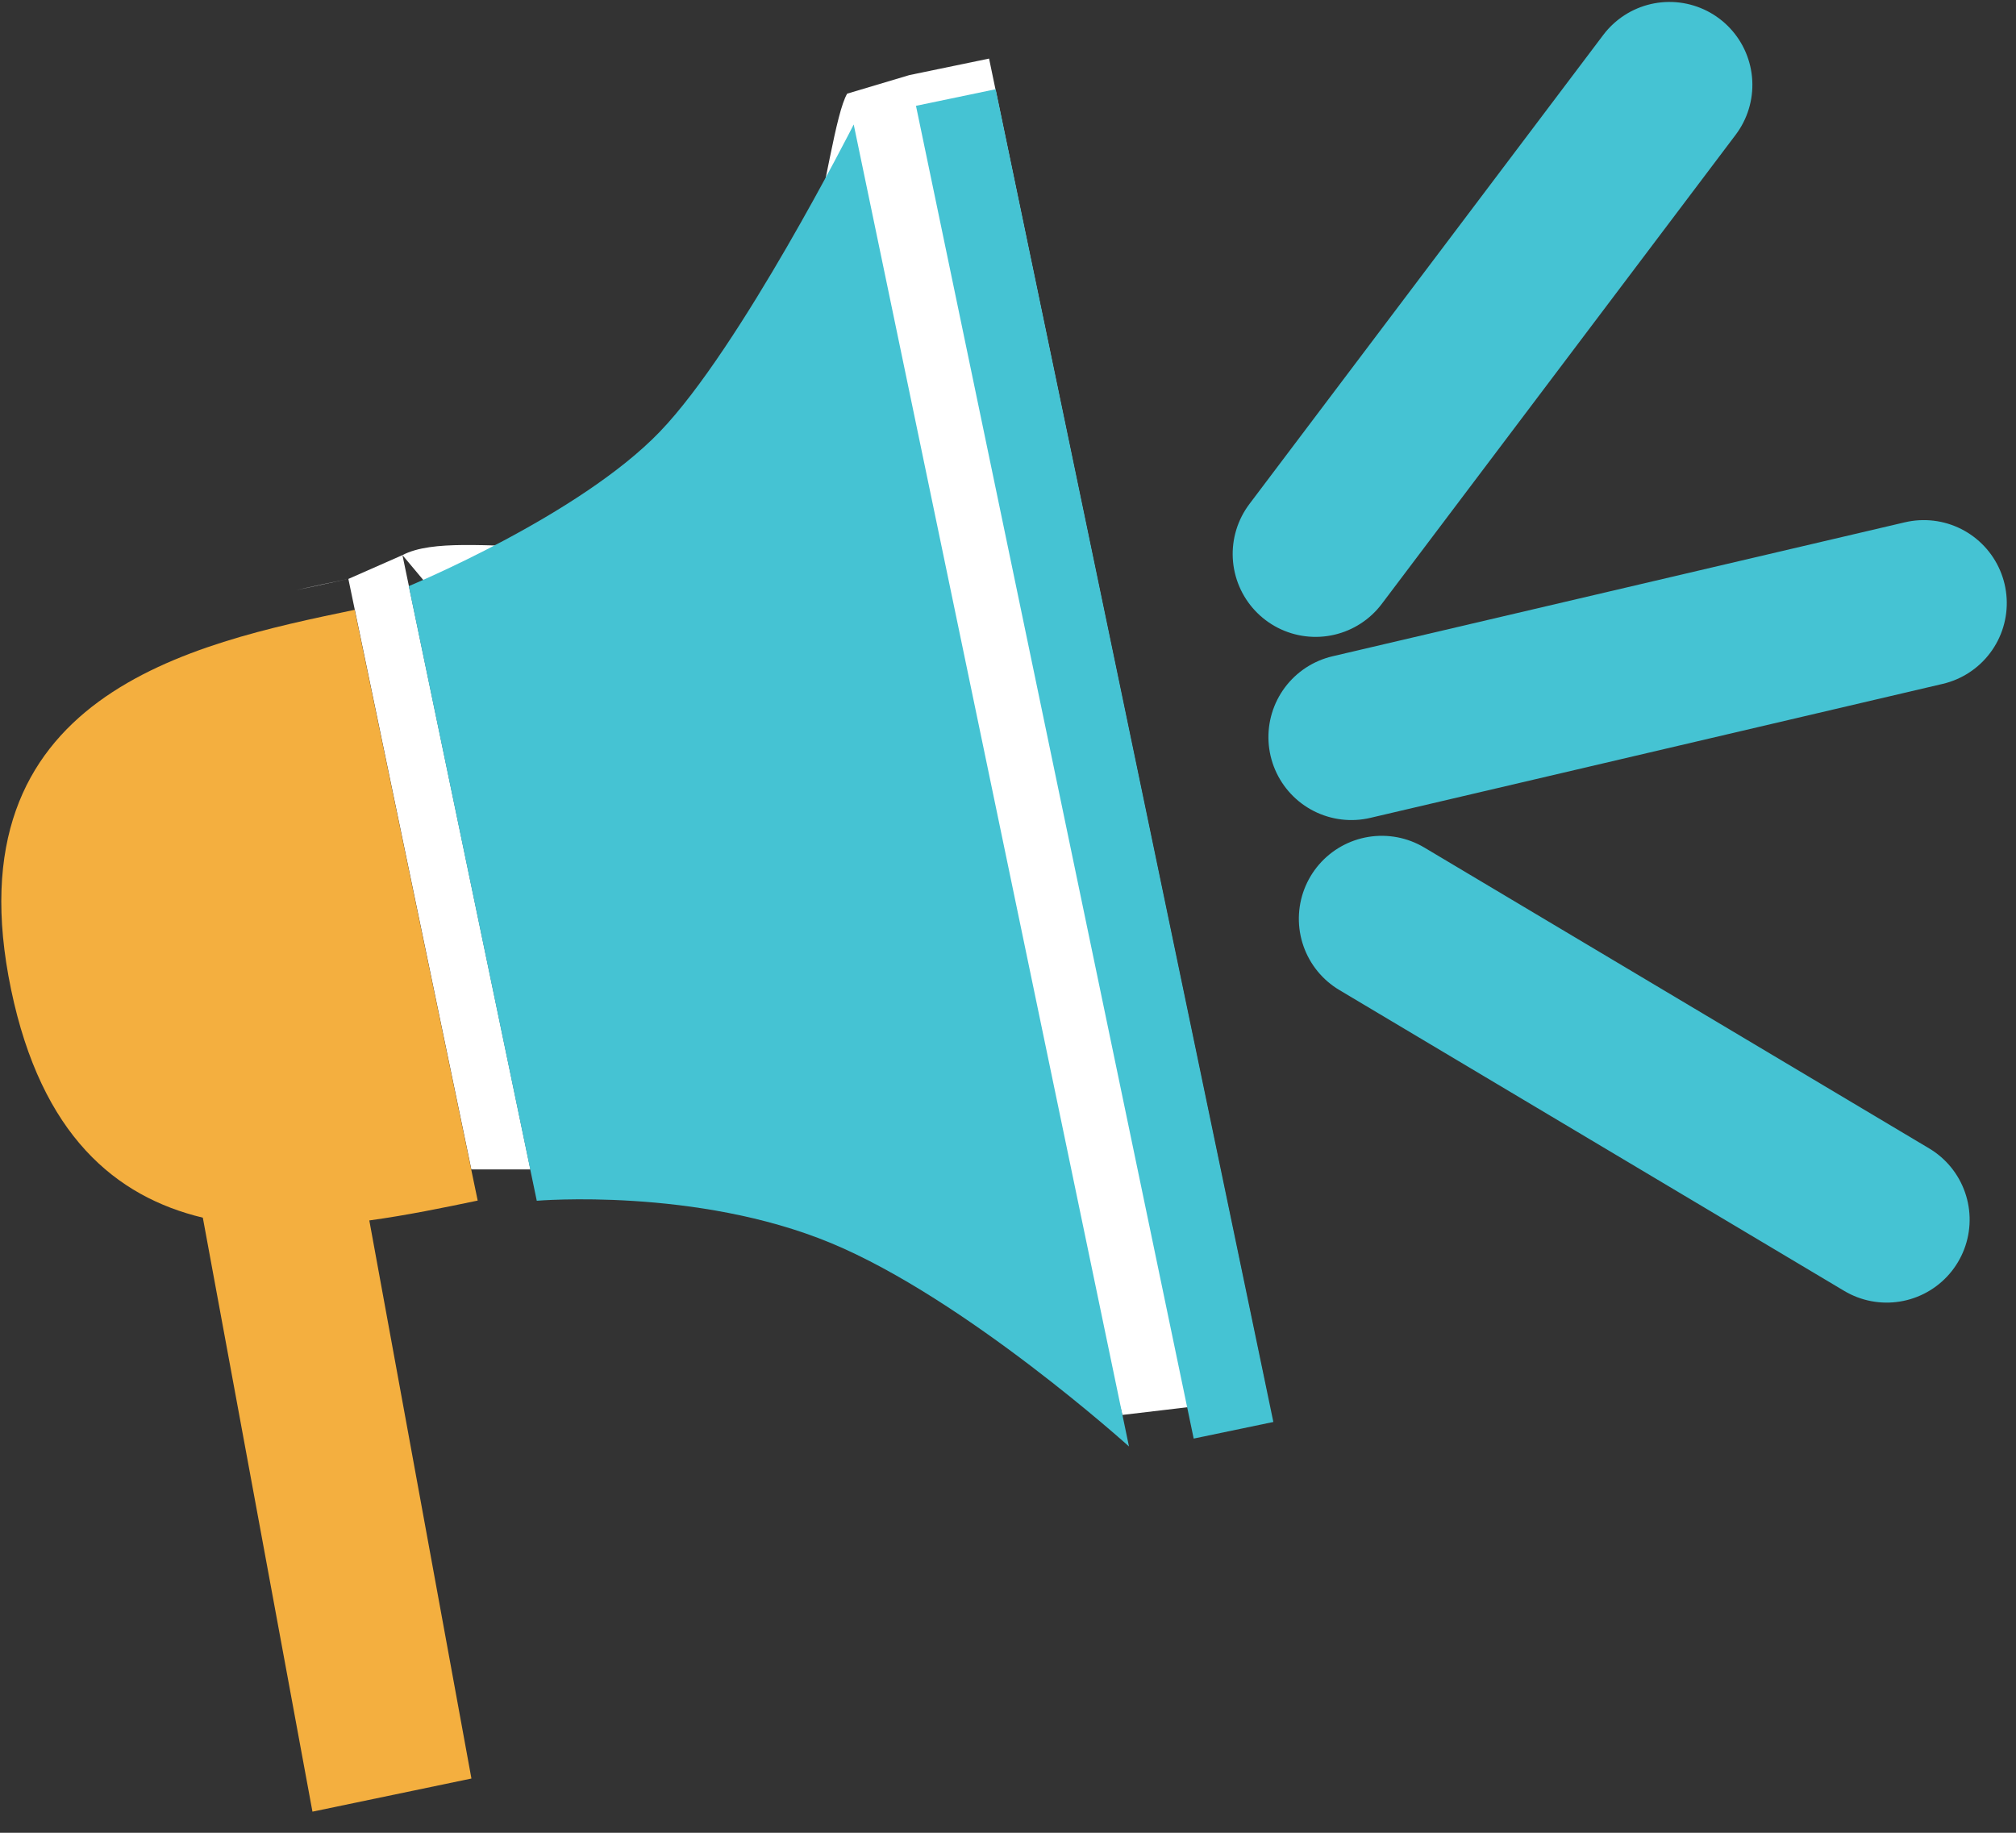<?xml version="1.0" encoding="UTF-8" standalone="no"?>
<!DOCTYPE svg PUBLIC "-//W3C//DTD SVG 1.1//EN" "http://www.w3.org/Graphics/SVG/1.1/DTD/svg11.dtd">
<svg width="100%" height="100%" viewBox="0 0 77 70" version="1.1" xmlns="http://www.w3.org/2000/svg" xmlns:xlink="http://www.w3.org/1999/xlink" xml:space="preserve" xmlns:serif="http://www.serif.com/" style="fill-rule:evenodd;clip-rule:evenodd;stroke-linecap:round;stroke-linejoin:round;stroke-miterlimit:10;">
    <rect x="0" y="0" width="77" height="70" fill="#333333" stroke="none"/>
    <g transform="matrix(1,0,0,1,-3465.02,-2080.01)">
        <g transform="matrix(1,0,0,1,3026.26,73.399)">
            <g id="DIFFUSER" transform="matrix(1.76,0,0,1.76,225.942,1648.67)">
                <g transform="matrix(0.568,0,0,0.568,-128.403,-1056.12)">
                    <path d="M450.26,2239.97L452.258,2239.54L454.324,2238.63C456.6,2237.44 462.805,2239.72 466.023,2236.28C469.773,2232.28 470.451,2222.49 471.315,2221L473.694,2220.29L484.286,2271.19L481.828,2271.48C480.966,2267.35 473.999,2265.44 470.451,2263.72C466.184,2261.64 463.875,2260.47 459.213,2262.1L456.956,2262.1C457.722,2261.95 456.254,2262.24 456.956,2262.1L452.258,2239.54C451.619,2239.67 450.947,2239.81 450.26,2239.97ZM481.828,2271.48C481.828,2271.48 475.6,2265.86 470.451,2263.72C465.301,2261.58 459.213,2262.1 459.213,2262.1L454.324,2238.63L481.828,2271.48ZM473.694,2220.29L476.737,2219.66L487.328,2270.55L484.286,2271.19L473.694,2220.29Z" style="fill:white;"/>
                </g>
                <g transform="matrix(1,0,0,1,145.42,206.077)">
                    <path d="M0,28.688C0,28.688 -3.539,25.49 -6.465,24.275C-9.392,23.061 -12.852,23.356 -12.852,23.356L-15.63,10.018C-15.63,10.018 -11.937,8.492 -10.184,6.67C-8.43,4.851 -5.974,0 -5.974,0L0,28.688Z" style="fill:rgb(69,195,211);"/>
                </g>
                <g transform="matrix(-0.979,0.204,0.204,0.979,137.969,206.761)">
                    <rect x="-4.757" y="-0.489" width="1.766" height="29.542" style="fill:rgb(69,195,211);"/>
                </g>
                <g transform="matrix(1,0,0,1,128.616,242.69)">
                    <path d="M0,-26.081C-3.54,-25.344 -8.791,-24.25 -7.456,-17.84C-6.797,-14.677 -5.185,-13.343 -3.295,-12.89L-0.916,0L2.534,-0.719L0.318,-12.83C1.141,-12.943 1.942,-13.109 2.67,-13.261L0,-26.081Z" style="fill:rgb(244,175,63);"/>
                </g>
                <g transform="matrix(0.602,-0.798,-0.798,-0.602,155.06,216.438)">
                    <path d="M-2.537,5.092L10.22,5.092" style="fill:none;fill-rule:nonzero;stroke:rgb(69,195,211);stroke-width:3.6px;"/>
                </g>
                <g transform="matrix(-0.859,-0.512,-0.512,0.859,153.35,220.969)">
                    <path d="M-11.856,3.264L0.899,3.265" style="fill:none;fill-rule:nonzero;stroke:rgb(69,195,211);stroke-width:3.6px;"/>
                </g>
                <g transform="matrix(0.974,-0.228,-0.228,-0.974,150.74,220.747)">
                    <path d="M-0.167,1.452L12.587,1.452" style="fill:none;fill-rule:nonzero;stroke:rgb(69,195,211);stroke-width:3.6px;"/>
                </g>
            </g>
        </g>
    </g>
</svg>

